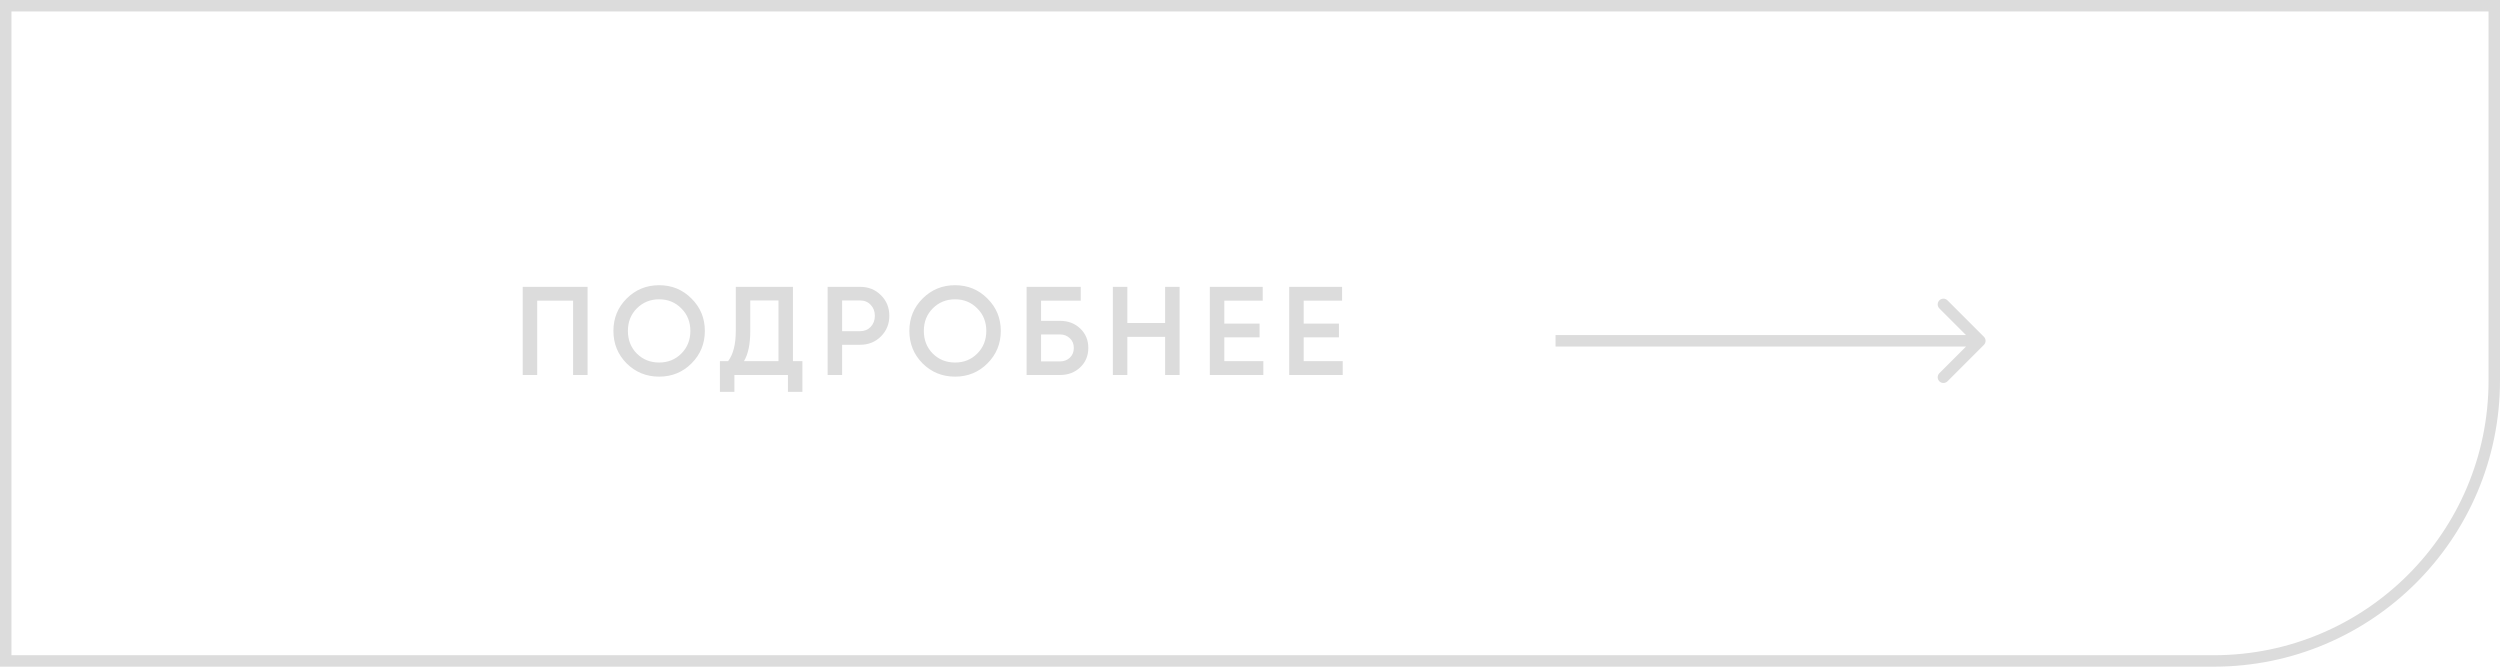 <?xml version="1.0" encoding="UTF-8"?> <svg xmlns="http://www.w3.org/2000/svg" width="180" height="48" viewBox="0 0 180 48" fill="none"><path d="M179.588 0.412V27.392C179.588 38.546 170.546 47.588 159.392 47.588H0.412V0.412H179.588Z" stroke="#DCDCDC" stroke-width="0.824"></path><path d="M142.841 24.831C143.002 24.67 143.002 24.409 142.841 24.248L140.218 21.625C140.057 21.464 139.796 21.464 139.635 21.625C139.474 21.786 139.474 22.047 139.635 22.208L141.966 24.539L139.635 26.871C139.474 27.032 139.474 27.293 139.635 27.454C139.796 27.615 140.057 27.615 140.218 27.454L142.841 24.831ZM112 24.539V24.951H142.549V24.539V24.127H112V24.539Z" fill="#DCDCDC"></path><path d="M42.305 20.653V27H41.262V21.65H38.678V27H37.635V20.653H42.305ZM49.788 26.166C49.153 26.8 48.377 27.118 47.458 27.118C46.539 27.118 45.759 26.8 45.118 26.166C44.483 25.525 44.166 24.745 44.166 23.826C44.166 22.907 44.483 22.131 45.118 21.496C45.759 20.855 46.539 20.535 47.458 20.535C48.377 20.535 49.153 20.855 49.788 21.496C50.429 22.131 50.749 22.907 50.749 23.826C50.749 24.745 50.429 25.525 49.788 26.166ZM45.853 25.459C46.288 25.888 46.823 26.102 47.458 26.102C48.092 26.102 48.624 25.888 49.054 25.459C49.489 25.023 49.706 24.479 49.706 23.826C49.706 23.173 49.489 22.632 49.054 22.203C48.624 21.768 48.092 21.55 47.458 21.55C46.823 21.55 46.288 21.768 45.853 22.203C45.423 22.632 45.209 23.173 45.209 23.826C45.209 24.479 45.423 25.023 45.853 25.459ZM57.093 26.003H57.773V28.215H56.731V27H52.877V28.215H51.834V26.003H52.423C52.792 25.519 52.977 24.791 52.977 23.817V20.653H57.093V26.003ZM53.566 26.003H56.05V21.632H54.019V23.835C54.019 24.778 53.868 25.501 53.566 26.003ZM61.928 20.653C62.527 20.653 63.025 20.852 63.424 21.251C63.829 21.65 64.032 22.146 64.032 22.738C64.032 23.325 63.829 23.82 63.424 24.225C63.025 24.624 62.527 24.824 61.928 24.824H60.632V27H59.589V20.653H61.928ZM61.928 23.844C62.236 23.844 62.49 23.742 62.69 23.536C62.889 23.325 62.989 23.058 62.989 22.738C62.989 22.418 62.889 22.155 62.69 21.949C62.49 21.738 62.236 21.632 61.928 21.632H60.632V23.844H61.928ZM71.096 26.166C70.461 26.8 69.684 27.118 68.765 27.118C67.846 27.118 67.067 26.8 66.426 26.166C65.791 25.525 65.474 24.745 65.474 23.826C65.474 22.907 65.791 22.131 66.426 21.496C67.067 20.855 67.846 20.535 68.765 20.535C69.684 20.535 70.461 20.855 71.096 21.496C71.736 22.131 72.057 22.907 72.057 23.826C72.057 24.745 71.736 25.525 71.096 26.166ZM67.16 25.459C67.595 25.888 68.13 26.102 68.765 26.102C69.4 26.102 69.932 25.888 70.361 25.459C70.796 25.023 71.014 24.479 71.014 23.826C71.014 23.173 70.796 22.632 70.361 22.203C69.932 21.768 69.4 21.55 68.765 21.55C68.13 21.55 67.595 21.768 67.16 22.203C66.731 22.632 66.516 23.173 66.516 23.826C66.516 24.479 66.731 25.023 67.16 25.459ZM76.318 23.101C76.904 23.101 77.391 23.285 77.778 23.654C78.165 24.023 78.358 24.488 78.358 25.05C78.358 25.613 78.165 26.078 77.778 26.447C77.391 26.816 76.904 27 76.318 27H73.915V20.653H77.814V21.65H74.957V23.101H76.318ZM76.318 26.021C76.602 26.021 76.838 25.933 77.025 25.758C77.218 25.576 77.315 25.341 77.315 25.05C77.315 24.76 77.218 24.527 77.025 24.352C76.838 24.171 76.602 24.08 76.318 24.08H74.957V26.021H76.318ZM83.889 20.653H84.932V27H83.889V24.253H81.169V27H80.126V20.653H81.169V23.255H83.889V20.653ZM88.15 26.003H90.961V27H87.107V20.653H90.916V21.65H88.15V23.3H90.689V24.289H88.15V26.003ZM93.865 26.003H96.676V27H92.823V20.653H96.631V21.65H93.865V23.3H96.404V24.289H93.865V26.003Z" fill="#DCDCDC"></path></svg> 